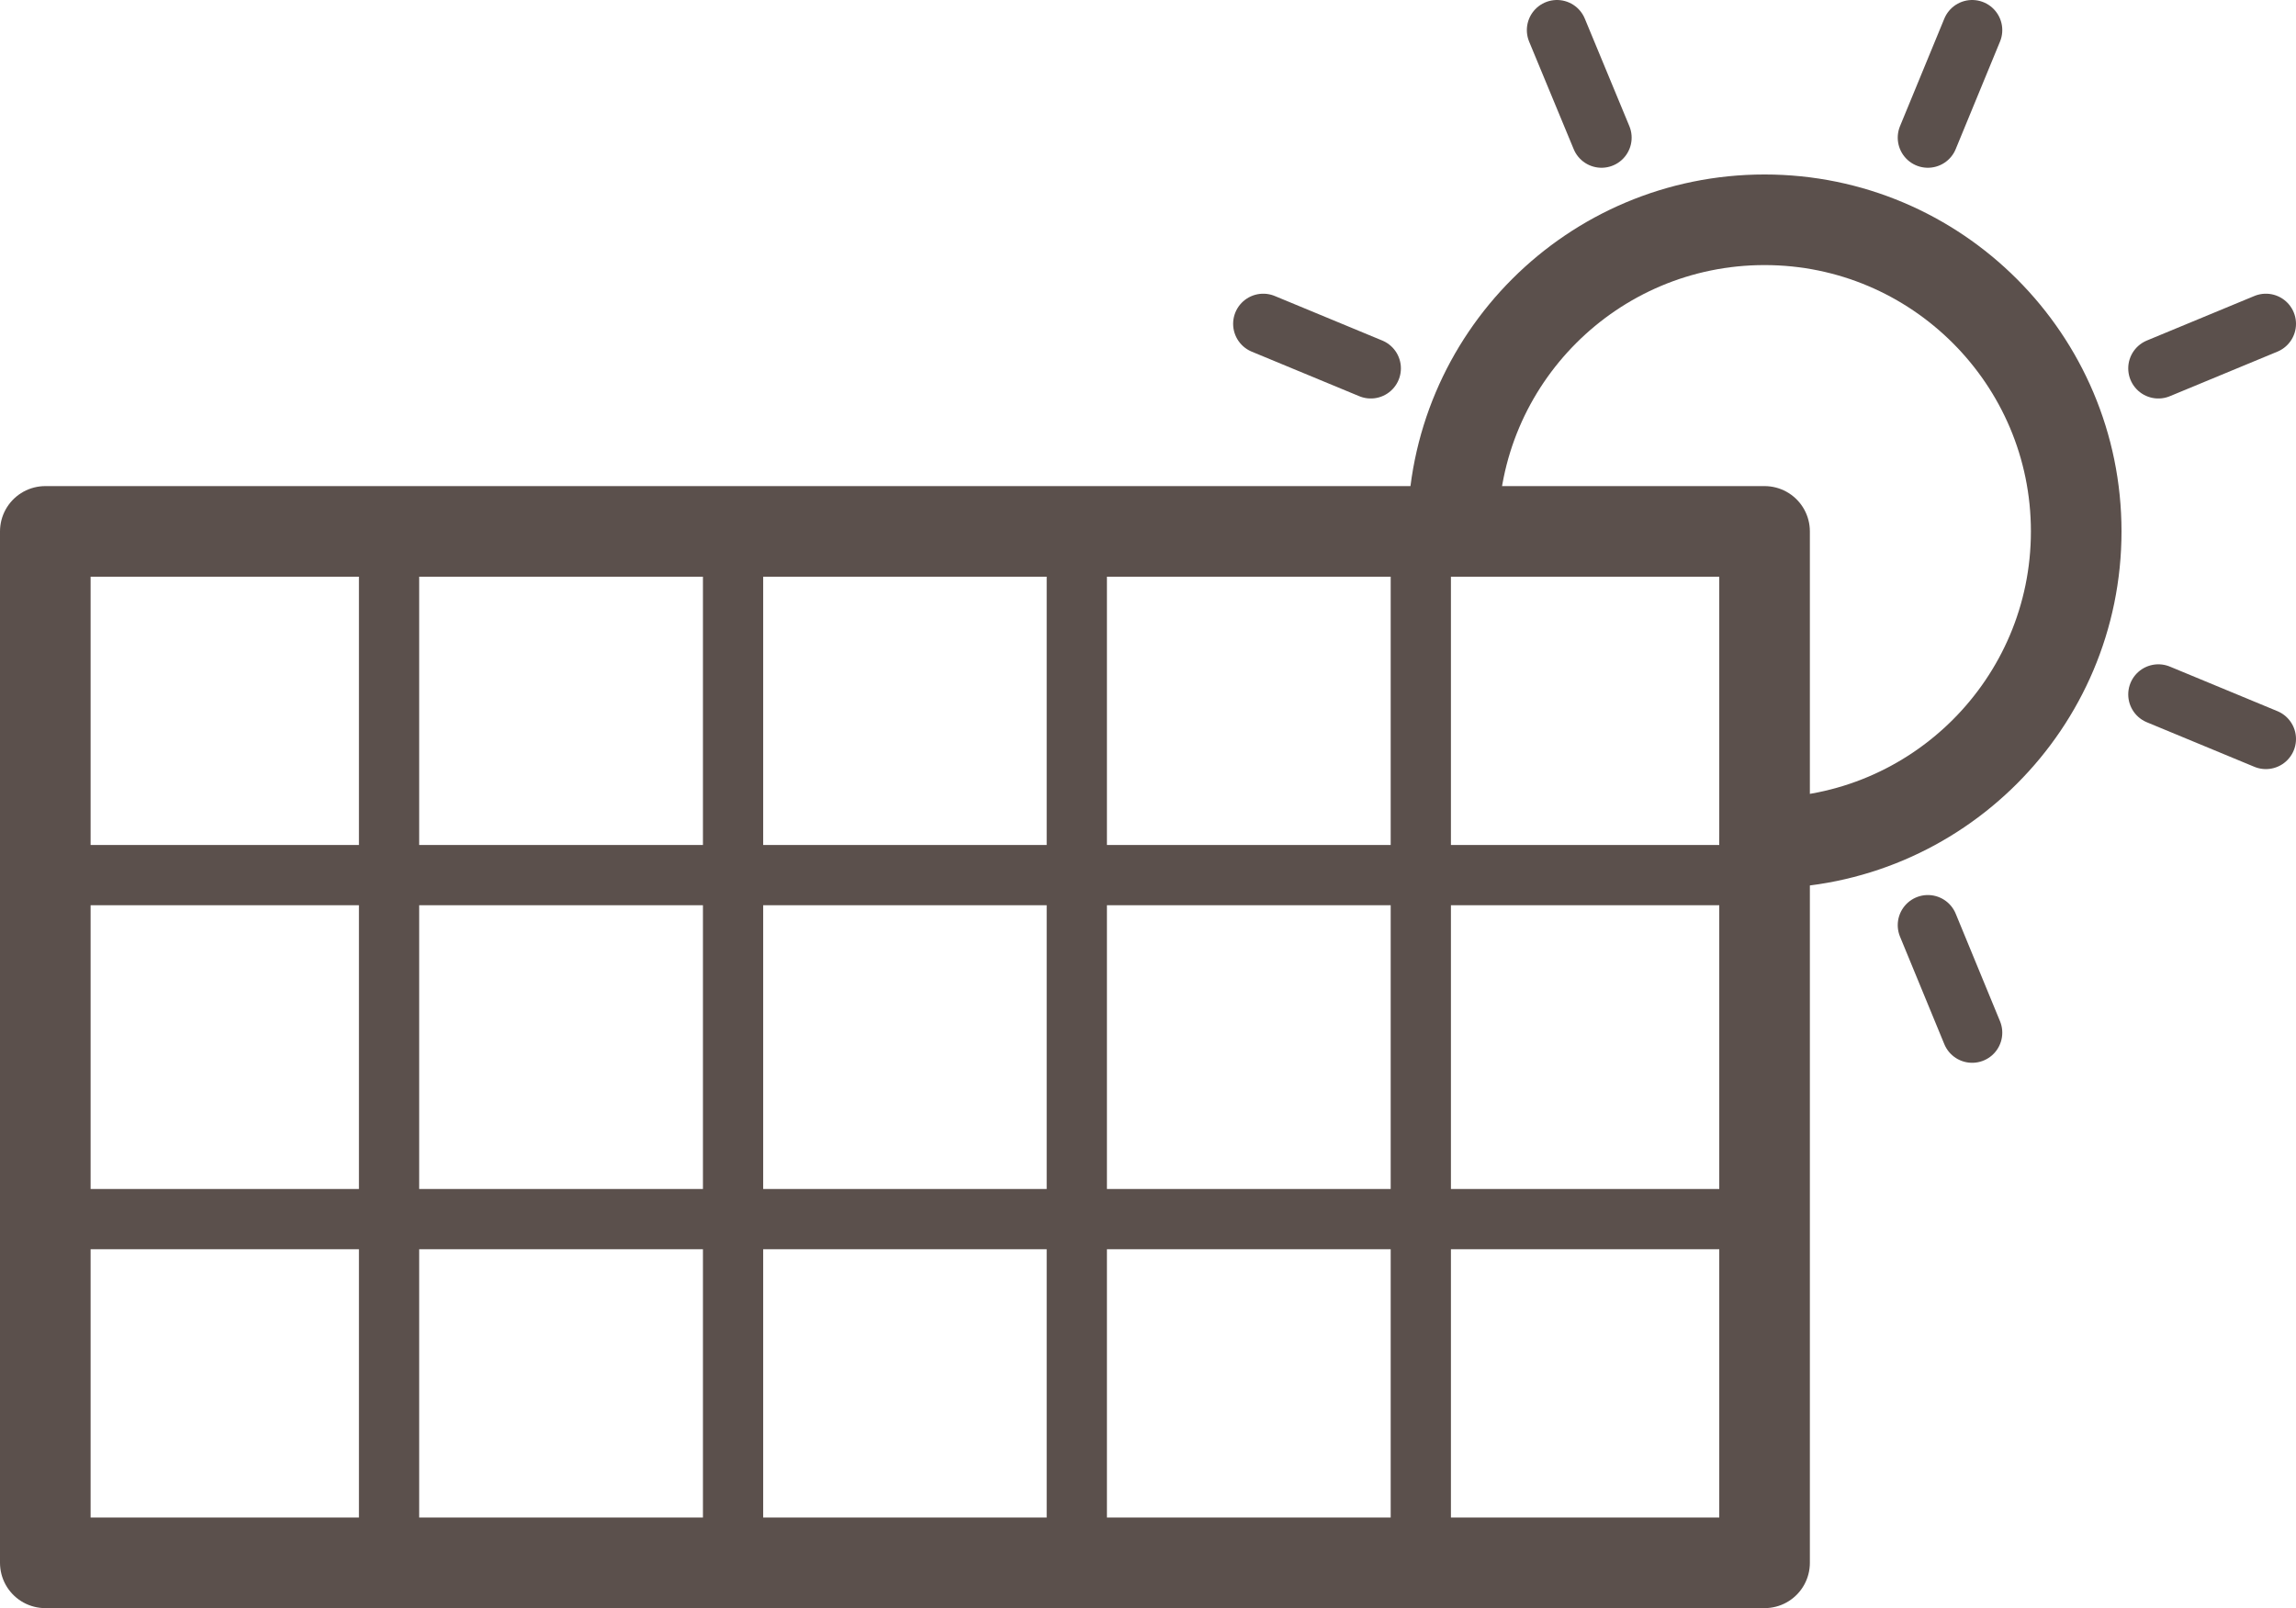 <?xml version="1.0" encoding="UTF-8"?><svg id="_レイヤー_1" xmlns="http://www.w3.org/2000/svg" viewBox="0 0 92.24 64.61"><rect x="1.82" y="21.35" width="69.07" height="41.44" style="fill:none; stroke:#5b504c; stroke-linecap:round; stroke-linejoin:round; stroke-width:3.64px;"/><line x1="57.08" y1="21.35" x2="57.08" y2="62.79" style="fill:none; stroke:#5b504c; stroke-linecap:round; stroke-linejoin:round; stroke-width:2.42px;"/><line x1="43.26" y1="21.35" x2="43.26" y2="62.79" style="fill:none; stroke:#5b504c; stroke-linecap:round; stroke-linejoin:round; stroke-width:2.42px;"/><line x1="29.45" y1="21.35" x2="29.45" y2="62.79" style="fill:none; stroke:#5b504c; stroke-linecap:round; stroke-linejoin:round; stroke-width:2.42px;"/><line x1="15.63" y1="21.35" x2="15.63" y2="62.79" style="fill:none; stroke:#5b504c; stroke-linecap:round; stroke-linejoin:round; stroke-width:2.42px;"/><line x1="1.82" y1="35.16" x2="70.89" y2="35.16" style="fill:none; stroke:#5b504c; stroke-linecap:round; stroke-linejoin:round; stroke-width:2.42px;"/><line x1="1.82" y1="48.98" x2="70.89" y2="48.98" style="fill:none; stroke:#5b504c; stroke-linecap:round; stroke-linejoin:round; stroke-width:2.42px;"/><path d="M58.37,21.35c0-6.92,5.61-12.52,12.52-12.52s12.52,5.61,12.52,12.52-5.61,12.52-12.52,12.52" style="fill:none; stroke:#5b504c; stroke-linecap:round; stroke-linejoin:round; stroke-width:3.64px;"/><path d="M82.46,26.14c-2.65,6.39-9.97,9.42-16.36,6.78-6.39-2.65-9.42-9.97-6.78-16.36,2.65-6.39,9.97-9.42,16.36-6.78,6.39,2.65,9.42,9.97,6.78,16.36Z" style="fill:none; stroke-width:0px;"/><line x1="79.23" y1="1.21" x2="77.45" y2="5.53" style="fill:none; stroke:#5b504c; stroke-linecap:round; stroke-linejoin:round; stroke-width:2.42px;"/><line x1="91.03" y1="13.01" x2="86.71" y2="14.8" style="fill:none; stroke:#5b504c; stroke-linecap:round; stroke-linejoin:round; stroke-width:2.42px;"/><line x1="91.03" y1="29.69" x2="86.71" y2="27.9" style="fill:none; stroke:#5b504c; stroke-linecap:round; stroke-linejoin:round; stroke-width:2.42px;"/><line x1="79.23" y1="41.49" x2="77.45" y2="37.17" style="fill:none; stroke:#5b504c; stroke-linecap:round; stroke-linejoin:round; stroke-width:2.42px;"/><line x1="62.55" y1="1.21" x2="64.34" y2="5.53" style="fill:none; stroke:#5b504c; stroke-linecap:round; stroke-linejoin:round; stroke-width:2.42px;"/><line x1="50.75" y1="13.01" x2="55.07" y2="14.8" style="fill:none; stroke:#5b504c; stroke-linecap:round; stroke-linejoin:round; stroke-width:2.42px;"/></svg>